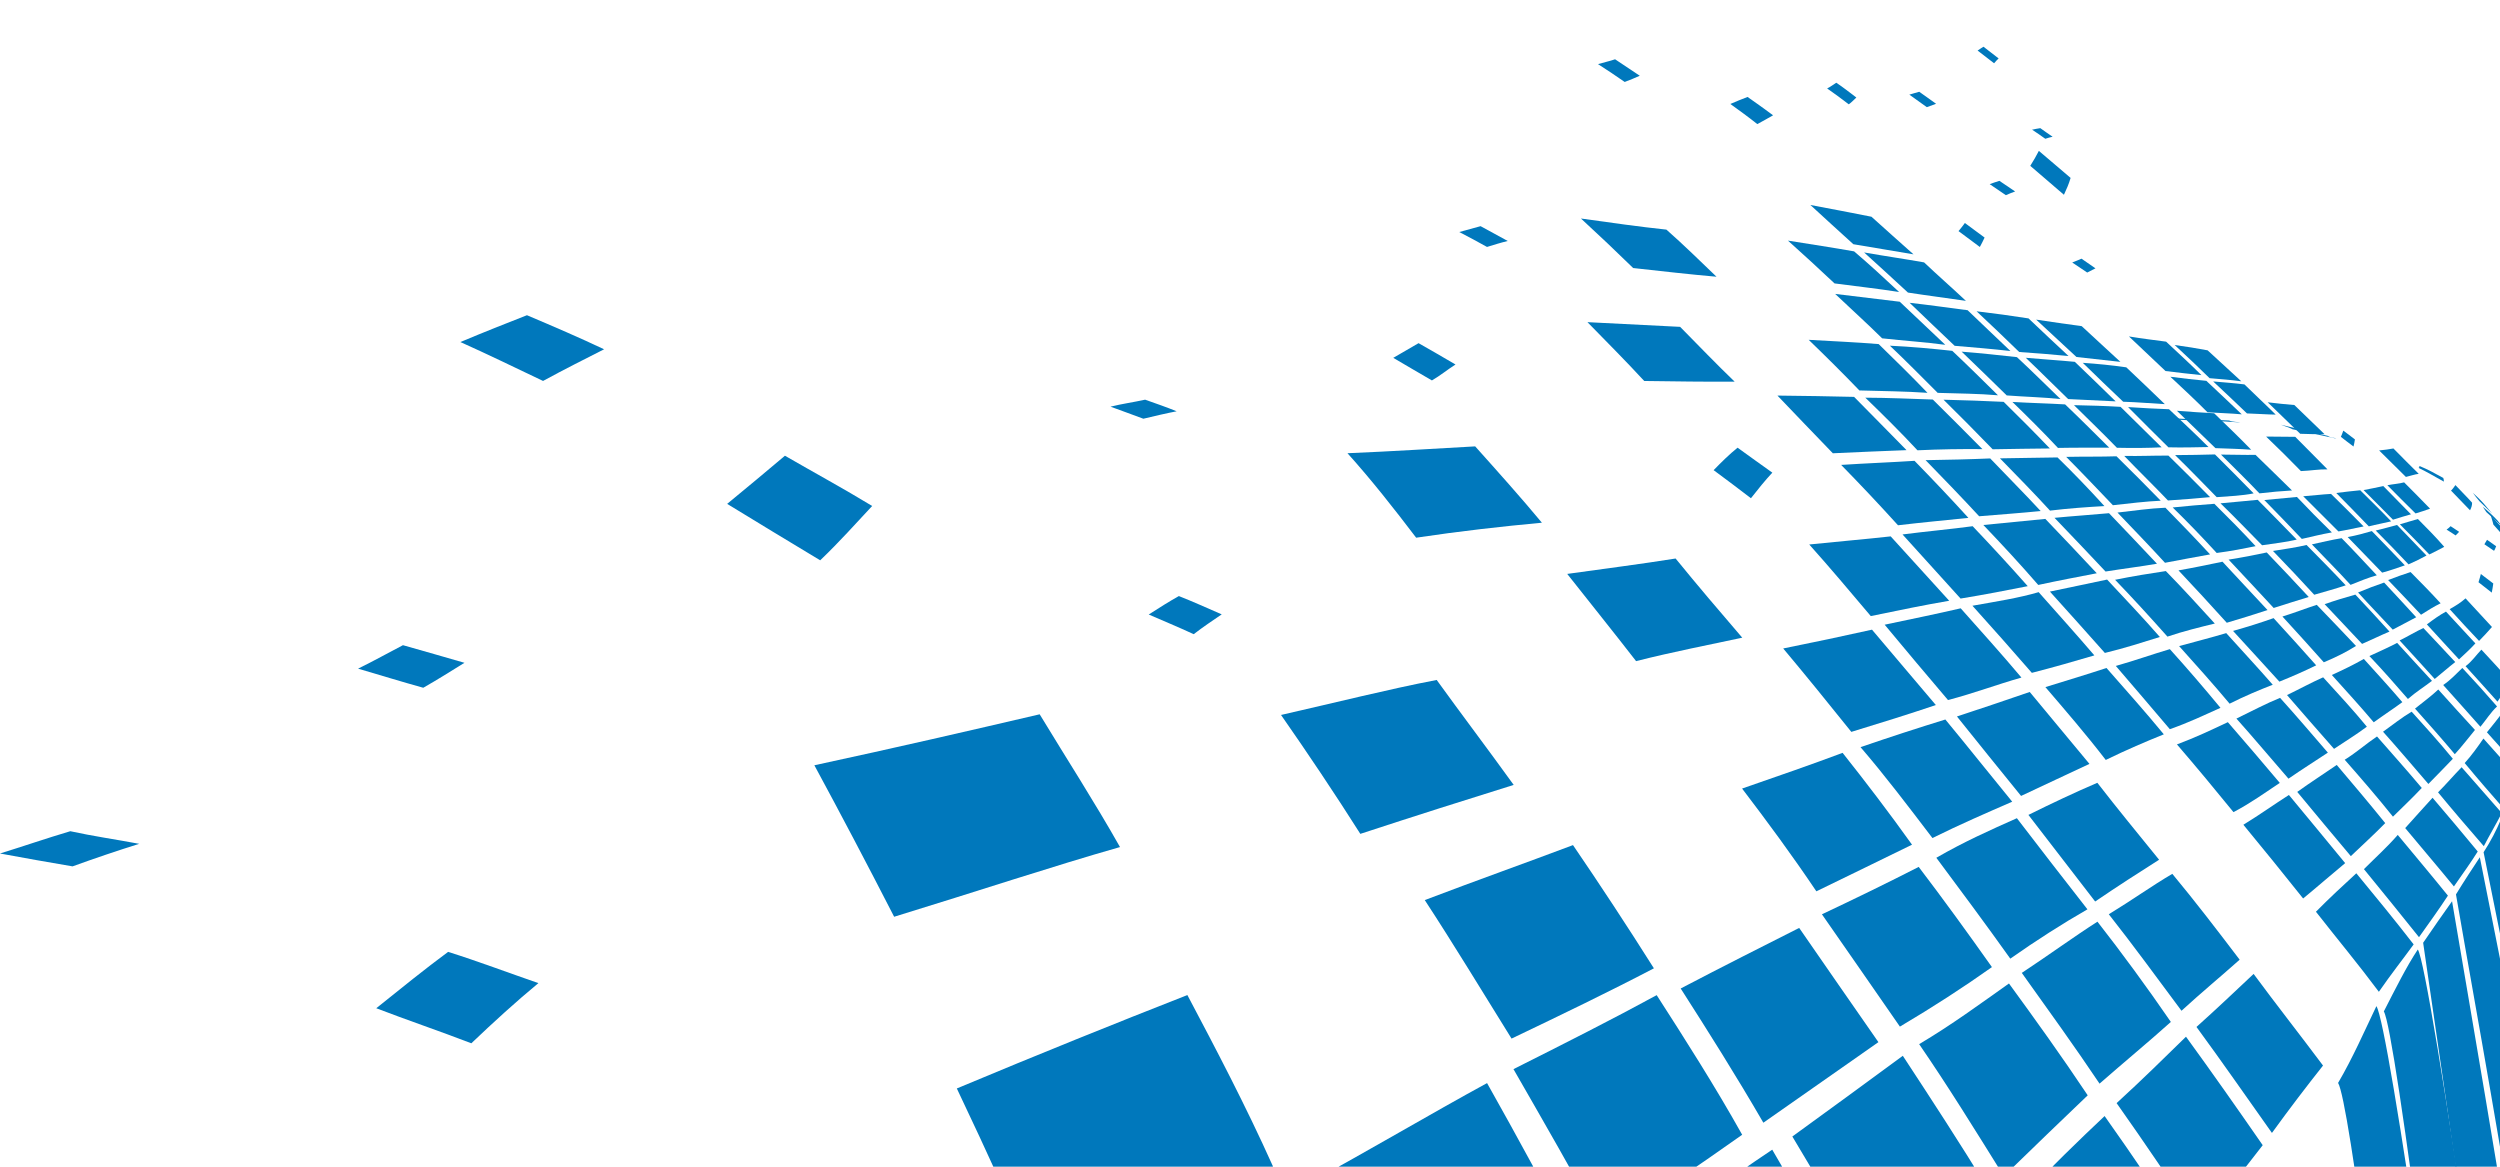 <svg width="555" height="259" viewBox="0 0 555 259" fill="none" xmlns="http://www.w3.org/2000/svg">
<g clip-path="url(#clip0_319_3267)">
<path fill-rule="evenodd" clip-rule="evenodd" d="M519.054 240.411C522.307 234.876 524.96 228.789 527.563 223.359C528.948 225.547 532.916 249.478 538.397 287H526.537C522.945 259.456 520.274 242.375 519.054 240.411Z" fill="#0078BC"/>
<path fill-rule="evenodd" clip-rule="evenodd" d="M529.21 224.536C531.84 219.398 534.283 214.504 536.755 210.787C538.1 212.78 542.902 242.113 549.503 287.001H538.783C533.986 250.156 530.499 226.645 529.21 224.536Z" fill="#0078BC"/>
<path fill-rule="evenodd" clip-rule="evenodd" d="M537.938 209.295C540.154 206.063 542.269 202.994 544.358 200.076C546.832 214.72 549.337 229.171 551.741 243.532C554.187 258.116 556.599 272.626 558.949 286.969L558.791 286.998H549.153C545.562 261.477 541.747 235.487 537.938 209.292V209.295Z" fill="#0078BC"/>
<path fill-rule="evenodd" clip-rule="evenodd" d="M545.227 198.557C547.077 195.535 548.843 192.847 550.523 190.314C553.708 206.391 556.888 222.291 559.951 237.886C563.041 253.639 566.075 269.212 569 284.482V285.108C566.222 285.645 563.367 286.177 560.436 286.662C558.045 272.205 555.517 257.521 552.966 242.71C550.459 228.148 547.79 213.446 545.227 198.557Z" fill="#0078BC"/>
<path fill-rule="evenodd" clip-rule="evenodd" d="M551.358 189.191C552.942 186.77 554.189 184.327 555.291 181.732C559.167 199.018 563.09 216.152 566.718 233.017L569 243.621V277.789C566.41 264.45 563.722 250.917 561.005 237.244C557.872 221.462 554.633 205.379 551.356 189.194L551.358 189.191Z" fill="#0078BC"/>
<path fill-rule="evenodd" clip-rule="evenodd" d="M448.99 265.929C455.5 258.927 461.539 253.123 467.222 247.762C473.642 256.818 479.592 265.609 485.87 275.353C483.064 278.872 480.198 282.823 477.199 287.003H461.861C457.538 279.772 453.251 272.78 448.99 265.929Z" fill="#0078BC"/>
<path fill-rule="evenodd" clip-rule="evenodd" d="M469.885 244.89C475.515 239.746 480.474 234.855 485.289 230.148C490.917 237.87 496.692 246.107 502.322 254.232C498.024 259.855 493.279 265.606 488.399 271.96C482.196 262.777 476.254 253.875 469.885 244.89Z" fill="#0078BC"/>
<path fill-rule="evenodd" clip-rule="evenodd" d="M487.62 227.982C492.061 224.002 496.317 219.962 500.303 216.209C505.293 222.973 510.468 229.543 515.711 236.553C512.061 241.165 508.338 246.034 504.369 251.511C498.781 243.624 493.13 235.488 487.618 227.982H487.62Z" fill="#0078BC"/>
<path fill-rule="evenodd" clip-rule="evenodd" d="M514.137 202.404C517.192 199.306 520.2 196.542 523.105 193.869C527.224 198.86 531.724 204.351 535.83 209.658C533.502 212.861 530.801 216.282 528.108 220.179C523.431 213.912 518.864 208.446 514.137 202.404Z" fill="#0078BC"/>
<path fill-rule="evenodd" clip-rule="evenodd" d="M524.794 192.951C527.39 190.349 530.017 187.989 532.301 185.352C535.985 189.799 539.848 194.383 543.438 198.831C541.48 201.835 539.297 204.847 537.017 208.056C533.034 203.058 528.788 197.844 524.794 192.951Z" fill="#0078BC"/>
<path fill-rule="evenodd" clip-rule="evenodd" d="M533.955 183.832C536.066 181.442 538.089 179.266 540.027 177.104C543.394 181.026 546.865 185.171 550.057 189.035C548.51 191.514 546.684 194.026 544.77 196.792C541.182 192.391 537.387 187.984 533.953 183.832H533.955Z" fill="#0078BC"/>
<path fill-rule="evenodd" clip-rule="evenodd" d="M541.246 175.898C543.09 174.045 544.73 172.117 546.482 170.328C549.398 173.689 552.474 177.132 555.394 180.493C554.165 182.914 552.728 185.293 551.406 187.852C548.02 183.959 544.487 179.832 541.246 175.898Z" fill="#0078BC"/>
<path fill-rule="evenodd" clip-rule="evenodd" d="M547.163 169.394C548.705 167.692 550.109 165.717 551.319 163.957C554.033 166.955 556.586 169.908 559.487 173.1C558.295 175.251 557.089 177.285 555.814 179.494C552.964 176.238 550.017 172.859 547.161 169.394H547.163Z" fill="#0078BC"/>
<path fill-rule="evenodd" clip-rule="evenodd" d="M552.098 162.572C553.41 161.006 554.537 159.521 555.714 157.988C558.231 160.783 560.716 163.659 562.891 166.109C562.167 168.044 561.182 169.862 560.384 171.942C557.678 168.819 554.871 165.605 552.096 162.572H552.098Z" fill="#0078BC"/>
<path fill-rule="evenodd" clip-rule="evenodd" d="M542.409 106.103C540.625 105.12 538.949 104.196 537.111 103.443C537.114 103.713 537.059 103.875 536.893 103.858C538.844 104.793 540.911 106.031 542.534 106.92C542.528 106.557 542.528 106.452 542.409 106.103Z" fill="#0078BC"/>
<path fill-rule="evenodd" clip-rule="evenodd" d="M554.441 115.549C553.399 114.438 552.308 113.416 551.164 112.498C551.455 112.912 551.748 113.347 551.982 113.696C553.246 114.848 554.454 115.917 555.611 117.017C555.202 116.556 554.966 116.211 554.441 115.549Z" fill="#0078BC"/>
<path fill-rule="evenodd" clip-rule="evenodd" d="M362.924 276.625C373.943 269.033 383.482 261.841 393.437 255.23C399.374 265.543 405.545 275.737 411.777 287.002H368.347C366.556 283.505 364.749 280.046 362.924 276.625Z" fill="#0078BC"/>
<path fill-rule="evenodd" clip-rule="evenodd" d="M397.9 252.303C406.656 245.984 414.846 239.933 422.425 234.387C428.782 244.073 435.077 253.724 441.347 263.971C433.988 270.945 426.457 278.709 417.849 286.248C411.25 274.374 404.39 263.292 397.9 252.303Z" fill="#0078BC"/>
<path fill-rule="evenodd" clip-rule="evenodd" d="M426.052 231.8C433.314 227.497 439.741 222.751 445.991 218.332C451.757 226.234 457.713 234.52 463.471 243.163C457.608 248.787 451.595 254.527 444.855 261.111C438.433 250.798 432.431 241.083 426.052 231.8Z" fill="#0078BC"/>
<path fill-rule="evenodd" clip-rule="evenodd" d="M448.837 215.983C454.857 212.014 460.345 207.992 465.632 204.613C470.924 211.377 476.554 219.046 481.929 226.868C477.007 231.293 471.761 235.612 466.1 240.57C460.559 232.311 454.642 224.104 448.837 215.983Z" fill="#0078BC"/>
<path fill-rule="evenodd" clip-rule="evenodd" d="M468.152 202.964C473.188 199.906 477.737 196.65 482.25 193.99C487.268 200.028 492.078 206.307 497.204 213.053C493.174 216.648 488.74 220.314 484.291 224.388C478.971 217.245 473.457 209.679 468.152 202.964Z" fill="#0078BC"/>
<path fill-rule="evenodd" clip-rule="evenodd" d="M528.167 99.999C529.337 99.877 530.396 99.748 531.341 99.561C533.279 101.514 535.057 103.336 536.956 105.189C536.009 105.322 535.116 105.639 534.11 105.879C532.155 103.991 530.267 102.026 528.167 99.999Z" fill="#0078BC"/>
<path fill-rule="evenodd" clip-rule="evenodd" d="M498.03 183.095C501.593 180.914 504.82 178.605 508.136 176.484C512.244 181.482 516.475 186.505 520.626 191.612C517.667 194.051 514.598 196.75 511.295 199.463C506.922 193.957 502.536 188.572 498.03 183.095Z" fill="#0078BC"/>
<path fill-rule="evenodd" clip-rule="evenodd" d="M509.987 175.805C512.942 173.683 515.924 171.772 518.758 169.818C522.287 173.981 525.977 178.335 529.519 182.732C527.108 185.193 524.546 187.525 521.882 190.062C517.969 185.431 513.983 180.609 509.987 175.805Z" fill="#0078BC"/>
<path fill-rule="evenodd" clip-rule="evenodd" d="M520.524 168.663C523.186 167.008 525.33 165.073 527.696 163.496C531.059 167.336 534.451 171.136 537.632 174.924C535.694 177 533.543 179.027 531.238 181.301C527.574 176.73 523.997 172.619 520.526 168.663H520.524Z" fill="#0078BC"/>
<path fill-rule="evenodd" clip-rule="evenodd" d="M529.035 162.442C531.253 160.852 533.268 159.239 535.386 157.994C538.323 161.25 541.41 164.64 544.531 168.451C542.843 170.246 541.073 171.999 539.098 174.039C535.854 170.28 532.397 166.195 529.035 162.442Z" fill="#0078BC"/>
<path fill-rule="evenodd" clip-rule="evenodd" d="M536.133 157.311C537.988 155.803 539.769 154.533 541.296 153.072C543.986 156.055 546.762 159.146 549.442 162.05C548.044 163.739 546.635 165.605 544.964 167.433C542.035 163.926 539.073 160.618 536.133 157.308V157.311Z" fill="#0078BC"/>
<path fill-rule="evenodd" clip-rule="evenodd" d="M542.387 152.073C544.017 150.986 545.332 149.536 546.64 148.291C549.206 151.026 551.796 153.904 554.346 156.832C552.979 158.102 551.916 159.797 550.658 161.34C547.976 158.296 545.076 155.08 542.387 152.075V152.073Z" fill="#0078BC"/>
<path fill-rule="evenodd" clip-rule="evenodd" d="M547.357 147.898C548.777 146.84 549.704 145.43 550.868 144.221C553.064 146.559 555.337 149.049 557.441 151.424C556.405 152.751 555.488 154.234 554.442 155.767C552.082 153.136 549.739 150.499 547.357 147.898Z" fill="#0078BC"/>
<path fill-rule="evenodd" clip-rule="evenodd" d="M551.422 111.838C550.614 110.927 549.759 110.118 548.965 109.395C549.481 110.078 549.943 110.726 550.457 111.288C551.43 112.212 552.408 113.212 553.27 114.012C552.574 113.216 552.056 112.615 551.419 111.838H551.422Z" fill="#0078BC"/>
<path fill-rule="evenodd" clip-rule="evenodd" d="M553.524 116.45C553.388 115.755 553.082 115.006 552.946 114.305C553.76 115.287 554.633 116.274 555.449 117.162C555.755 117.975 556.184 118.864 556.501 119.741C555.563 118.719 554.513 117.625 553.524 116.45Z" fill="#0078BC"/>
<path fill-rule="evenodd" clip-rule="evenodd" d="M180.791 169.891C198.754 166.02 215.261 162.205 230.807 158.574C236.798 168.465 242.914 177.911 248.641 188.047C233.561 192.344 216.923 197.88 198.5 203.52C192.507 191.847 186.697 180.804 180.789 169.891H180.791Z" fill="#0078BC"/>
<path fill-rule="evenodd" clip-rule="evenodd" d="M284.386 158.721C296.927 155.874 307.96 153.068 318.941 150.945C324.327 158.411 330.192 166.144 336.039 174.251C325.324 177.583 314.079 181.16 301.993 185.118C296.363 176.227 290.233 167.095 284.386 158.718V158.721Z" fill="#0078BC"/>
<path fill-rule="evenodd" clip-rule="evenodd" d="M299.141 100.615C309.129 100.205 318.473 99.586 327.49 99.096C332.563 104.766 337.528 110.296 342.301 116.043C333.556 116.856 324.268 117.889 314.387 119.368C309.457 112.891 304.535 106.619 299.141 100.615Z" fill="#0078BC"/>
<path fill-rule="evenodd" clip-rule="evenodd" d="M289.804 263.069C304.504 255.067 317.456 247.352 330.128 240.447C336.776 252.22 343.585 264.882 350.362 277.52C346.214 280.66 341.993 283.809 337.664 287.001H301.214C297.353 278.823 293.558 270.873 289.804 263.069Z" fill="#0078BC"/>
<path fill-rule="evenodd" clip-rule="evenodd" d="M335.99 237.348C347.463 231.584 358.055 226.229 367.785 220.922C374.054 230.666 380.732 241.125 386.763 251.916C377.285 258.638 367.089 265.536 355.879 272.966C349.402 260.52 342.64 248.958 335.99 237.348Z" fill="#0078BC"/>
<path fill-rule="evenodd" clip-rule="evenodd" d="M373.112 219.444C382.59 214.482 391.228 210.143 399.418 205.998C405.064 214.212 411.02 222.711 417.007 231.355C409.143 236.839 400.534 242.883 391.467 249.242C385.246 238.516 379.245 229.028 373.112 219.442V219.444Z" fill="#0078BC"/>
<path fill-rule="evenodd" clip-rule="evenodd" d="M404.468 202.975C412.037 199.402 419.183 195.919 425.951 192.453C431.352 199.538 436.777 207.015 442.208 214.697C435.801 219.238 429.097 223.576 421.778 227.908C416.106 219.694 410.241 211.289 404.468 202.977V202.975Z" fill="#0078BC"/>
<path fill-rule="evenodd" clip-rule="evenodd" d="M429.865 190.425C436.016 186.866 441.905 184.24 447.748 181.639C452.831 188.262 458.048 195.031 463.41 201.871C457.884 205.045 452.107 208.729 446.284 212.82C440.89 205.25 435.255 197.661 429.865 190.425Z" fill="#0078BC"/>
<path fill-rule="evenodd" clip-rule="evenodd" d="M450.305 180.911C455.496 178.338 460.621 175.92 465.61 173.779C470.029 179.485 474.704 185.172 479.317 190.86C474.787 193.731 469.99 196.822 465.125 200.136C460.12 193.624 455.067 187.107 450.307 180.911H450.305Z" fill="#0078BC"/>
<path fill-rule="evenodd" clip-rule="evenodd" d="M483.28 165.26C487.404 163.728 491.004 162.011 494.581 160.32C498.429 164.757 502.429 169.416 506.115 173.806C502.867 175.951 499.708 178.261 495.832 180.294C491.768 175.29 487.568 170.234 483.28 165.258V165.26Z" fill="#0078BC"/>
<path fill-rule="evenodd" clip-rule="evenodd" d="M496.482 159.527C499.955 157.843 503.092 156.166 506.179 154.926C509.762 158.906 513.078 162.781 516.786 167.084C513.959 168.966 511.05 170.784 508.042 172.866C504.103 168.347 500.402 163.899 496.482 159.527Z" fill="#0078BC"/>
<path fill-rule="evenodd" clip-rule="evenodd" d="M507.716 154.305C510.531 152.949 513.086 151.541 515.738 150.365C519.104 154.054 522.449 157.673 525.443 161.325C523.258 162.974 520.688 164.553 518.155 166.248C514.559 162.174 511.118 158.227 507.718 154.305H507.716Z" fill="#0078BC"/>
<path fill-rule="evenodd" clip-rule="evenodd" d="M517.669 149.851C520.237 148.671 522.541 147.559 524.772 146.285C527.441 149.236 530.608 152.704 533.318 155.878C531.385 157.31 529.188 158.735 526.968 160.35C523.967 156.784 520.743 153.272 517.669 149.851Z" fill="#0078BC"/>
<path fill-rule="evenodd" clip-rule="evenodd" d="M526.006 145.643C528.149 144.667 530.287 143.703 532.168 142.721C534.784 145.563 537.3 148.373 539.9 151.151C538.253 152.425 536.352 153.601 534.559 155.173C531.726 151.899 528.976 148.772 526.006 145.645V145.643Z" fill="#0078BC"/>
<path fill-rule="evenodd" clip-rule="evenodd" d="M532.717 142.177C534.587 141.266 536.206 140.248 537.993 139.424C540.257 141.798 542.654 144.411 545.069 146.976C543.577 148.121 542.136 149.413 540.506 150.729C537.969 147.872 535.333 145.077 532.717 142.177Z" fill="#0078BC"/>
<path fill-rule="evenodd" clip-rule="evenodd" d="M538.765 138.622C540.187 137.546 541.598 136.535 543.004 135.775C545.323 138.265 547.421 140.528 549.534 142.836C548.429 144.052 547.197 145.181 545.898 146.384C543.483 143.729 541.088 141.199 538.765 138.62V138.622Z" fill="#0078BC"/>
<path fill-rule="evenodd" clip-rule="evenodd" d="M543.823 135.232C545.102 134.52 546.316 133.771 547.351 132.836C549.315 134.963 551.109 136.887 553.218 139.19C552.308 140.226 551.391 141.237 550.352 142.282C548.241 140.037 546.146 137.827 543.823 135.232Z" fill="#0078BC"/>
<path fill-rule="evenodd" clip-rule="evenodd" d="M347.925 127.409C356.285 126.233 364.252 125.229 371.985 123.99C376.808 129.912 381.667 135.623 386.781 141.568C379.411 143.158 371.567 144.659 363.211 146.77C358.079 140.147 352.934 133.77 347.923 127.409H347.925Z" fill="#0078BC"/>
<path fill-rule="evenodd" clip-rule="evenodd" d="M503.072 96.918C505.347 96.936 507.504 96.941 509.543 96.976C511.931 99.426 514.394 101.816 516.698 104.195C514.707 104.159 512.981 104.5 510.803 104.58C508.287 102.007 505.73 99.442 503.07 96.916L503.072 96.918Z" fill="#0078BC"/>
<path fill-rule="evenodd" clip-rule="evenodd" d="M503.431 89.309C505.494 89.565 507.449 89.758 509.344 89.917C511.662 92.144 513.878 94.284 516.048 96.387C514.305 96.398 512.505 96.376 510.648 96.3C508.32 94.033 505.846 91.641 503.431 89.309Z" fill="#0078BC"/>
<path fill-rule="evenodd" clip-rule="evenodd" d="M352.412 71.519C359.622 71.905 366.468 72.243 372.989 72.56C377.01 76.64 380.989 80.778 385.092 84.729C378.569 84.769 372.042 84.676 365.02 84.578C360.947 80.159 356.636 75.838 352.414 71.519H352.412Z" fill="#0078BC"/>
<path fill-rule="evenodd" clip-rule="evenodd" d="M212.412 241.638C230.761 233.963 247.587 227.176 263.599 220.902C269.837 232.698 276.516 245.373 282.605 258.952C266.886 267.358 250.421 275.893 232.014 285.024C225.791 270.269 219.069 255.649 212.415 241.638H212.412Z" fill="#0078BC"/>
<path fill-rule="evenodd" clip-rule="evenodd" d="M316.297 199.819C327.906 195.404 338.957 191.478 349.203 187.613C355.17 196.346 361.251 205.605 367.166 214.966C357.373 220.093 346.586 225.3 335.564 230.568C329.142 220.256 322.732 209.641 316.299 199.821L316.297 199.819Z" fill="#0078BC"/>
<path fill-rule="evenodd" clip-rule="evenodd" d="M386.746 175.058C394.767 172.28 402.086 169.743 409.055 167.131C414.108 173.496 419.396 180.412 424.468 187.521C417.832 190.8 410.567 194.279 403.232 197.873C397.93 189.976 392.219 182.236 386.743 175.058H386.746Z" fill="#0078BC"/>
<path fill-rule="evenodd" clip-rule="evenodd" d="M413.037 165.867C419.68 163.586 425.903 161.57 431.869 159.729C436.865 165.762 441.714 171.887 446.71 177.978C441.036 180.457 435.255 182.947 429.001 186.046C423.583 178.932 418.392 172.081 413.037 165.867Z" fill="#0078BC"/>
<path fill-rule="evenodd" clip-rule="evenodd" d="M434.439 159.059C439.969 157.234 445.335 155.439 450.6 153.615C454.986 158.934 459.374 164.161 463.858 169.585C459.008 171.805 453.888 174.297 448.677 176.698C443.799 170.683 438.982 164.738 434.441 159.056L434.439 159.059Z" fill="#0078BC"/>
<path fill-rule="evenodd" clip-rule="evenodd" d="M454.078 152.536C458.796 151.082 463.418 149.683 467.64 148.291C472.05 153.318 476.237 157.995 480.367 163.022C476.407 164.619 472.146 166.43 467.48 168.71C463.079 162.989 458.442 157.628 454.078 152.536Z" fill="#0078BC"/>
<path fill-rule="evenodd" clip-rule="evenodd" d="M469.709 147.84C473.999 146.631 477.842 145.245 481.705 144.109C485.489 148.29 489.348 152.784 492.944 157.139C489.455 158.7 485.868 160.435 481.703 161.88C477.836 157.361 473.73 152.468 469.711 147.84H469.709Z" fill="#0078BC"/>
<path fill-rule="evenodd" clip-rule="evenodd" d="M483.762 143.433C487.459 142.415 490.939 141.533 494.224 140.551C497.691 144.419 501.259 148.226 504.551 152.014C501.544 153.184 498.247 154.562 494.975 156.217C491.315 151.832 487.548 147.66 483.762 143.433Z" fill="#0078BC"/>
<path fill-rule="evenodd" clip-rule="evenodd" d="M495.738 140.065C498.871 139.183 501.867 138.247 504.735 137.223C507.94 140.753 511.175 144.272 514.196 147.704C511.671 148.942 508.885 150.172 506.023 151.323C502.6 147.617 499.216 143.806 495.736 140.065H495.738Z" fill="#0078BC"/>
<path fill-rule="evenodd" clip-rule="evenodd" d="M506.701 136.868C509.475 136.008 511.938 135.04 514.318 134.273C517.264 137.296 520.165 140.394 523.033 143.398C520.922 144.737 518.503 145.946 515.884 147.029C512.798 143.568 509.796 140.231 506.699 136.868H506.701Z" fill="#0078BC"/>
<path fill-rule="evenodd" clip-rule="evenodd" d="M516.068 134.126C518.374 133.314 520.666 132.63 522.888 132.004C525.319 134.605 528.001 137.447 530.466 140.211C528.469 141.053 526.52 142.011 524.38 142.946C521.69 140.058 518.899 137.153 516.068 134.124V134.126Z" fill="#0078BC"/>
<path fill-rule="evenodd" clip-rule="evenodd" d="M523.494 131.531C525.413 130.729 527.316 129.987 529.271 129.328C531.595 131.789 534.104 134.542 536.396 137.028C534.668 137.916 532.992 138.863 531.188 139.776C528.663 137.041 526.036 134.351 523.492 131.533L523.494 131.531Z" fill="#0078BC"/>
<path fill-rule="evenodd" clip-rule="evenodd" d="M530.162 128.773C531.927 128.101 533.511 127.506 535.147 126.996C537.415 129.292 539.638 131.537 541.816 133.929C540.355 134.649 538.944 135.52 537.468 136.473C535.055 133.943 532.66 131.324 530.164 128.773H530.162Z" fill="#0078BC"/>
<path fill-rule="evenodd" clip-rule="evenodd" d="M401.653 120.876C407.918 120.221 413.949 119.724 419.733 119.076C424.009 123.787 428.371 128.611 432.722 133.368C427.141 134.326 421.57 135.473 415.314 136.769C410.751 131.368 406.236 125.996 401.653 120.876Z" fill="#0078BC"/>
<path fill-rule="evenodd" clip-rule="evenodd" d="M422.36 118.647C427.813 117.945 433.142 117.471 437.928 116.818C442.119 121.219 446.264 125.721 450.156 130.128C445.418 131.068 440.529 132.017 435.248 132.881C431.057 128.264 426.638 123.342 422.36 118.647Z" fill="#0078BC"/>
<path fill-rule="evenodd" clip-rule="evenodd" d="M440.304 116.549C445.278 116.059 449.738 115.625 454.065 115.199C457.812 119.092 461.743 123.266 465.483 127.264C461.323 128.066 457.02 128.877 452.49 129.859C448.548 125.311 444.39 120.821 440.304 116.549Z" fill="#0078BC"/>
<path fill-rule="evenodd" clip-rule="evenodd" d="M456.105 114.959C460.34 114.544 464.361 114.293 468.2 113.93C471.715 117.56 475.453 121.576 478.846 125.148C475.191 125.779 471.359 126.246 467.432 126.879C463.847 123.05 459.85 118.876 456.103 114.959H456.105Z" fill="#0078BC"/>
<path fill-rule="evenodd" clip-rule="evenodd" d="M470.079 113.791C473.785 113.37 477.248 112.855 480.723 112.715C483.989 116.04 487.334 119.501 490.635 123.078C487.52 123.628 484.204 124.259 480.627 124.938C477.186 121.178 473.538 117.414 470.079 113.791Z" fill="#0078BC"/>
<path fill-rule="evenodd" clip-rule="evenodd" d="M482.333 112.657C485.571 112.34 488.557 112.049 491.586 111.844C494.773 114.995 497.976 118.238 500.745 121.249C498.09 121.793 495.246 122.354 492.105 122.757C488.909 119.267 485.728 115.971 482.336 112.657H482.333Z" fill="#0078BC"/>
<path fill-rule="evenodd" clip-rule="evenodd" d="M492.949 111.738C495.852 111.435 498.68 111.242 501.213 110.961C504.142 113.879 507.025 116.888 509.875 119.794C507.489 120.367 504.752 120.658 502.182 121.046C499.177 118.001 496.2 114.89 492.949 111.74V111.738Z" fill="#0078BC"/>
<path fill-rule="evenodd" clip-rule="evenodd" d="M502.672 111.008C505.247 110.774 507.644 110.54 509.917 110.324C512.406 112.961 515.029 115.614 517.671 118.197C515.499 118.572 513.196 119.14 511.002 119.641C508.265 116.73 505.542 113.966 502.672 111.008Z" fill="#0078BC"/>
<path fill-rule="evenodd" clip-rule="evenodd" d="M511.31 110.172C513.511 110.013 515.477 109.751 517.492 109.65C519.892 111.982 522.302 114.408 524.724 116.869C522.864 117.221 521.114 117.646 519.133 117.98C516.547 115.39 513.863 112.742 511.31 110.169V110.172Z" fill="#0078BC"/>
<path fill-rule="evenodd" clip-rule="evenodd" d="M518.647 109.441C520.541 109.207 522.204 108.998 523.971 108.84C526.266 111.132 528.574 113.352 530.835 115.738C529.282 116.123 527.611 116.404 525.876 116.853C523.51 114.375 521.042 111.878 518.645 109.441H518.647Z" fill="#0078BC"/>
<path fill-rule="evenodd" clip-rule="evenodd" d="M524.715 108.797C526.312 108.527 527.677 108.182 529.094 107.908C531.168 110.031 533.307 112.182 535.234 114.176C533.983 114.556 532.557 114.924 531.24 115.374C529.092 113.176 526.841 110.944 524.715 108.797Z" fill="#0078BC"/>
<path fill-rule="evenodd" clip-rule="evenodd" d="M529.998 107.721C531.24 107.469 532.592 107.394 533.716 107.084C535.681 109.066 537.658 111.031 539.472 112.924C538.459 113.273 537.442 113.654 536.252 113.982C534.27 111.995 532.126 109.937 529.996 107.721H529.998Z" fill="#0078BC"/>
<path fill-rule="evenodd" clip-rule="evenodd" d="M544.124 108.914C544.507 108.58 544.829 108.061 545.102 107.691C546.408 109.106 547.714 110.351 548.803 111.602C548.823 112.217 548.613 112.761 548.348 113.286C546.918 111.836 545.603 110.451 544.127 108.914H544.124Z" fill="#0078BC"/>
<path fill-rule="evenodd" clip-rule="evenodd" d="M518.656 97.369C515.532 96.692 512.463 96.013 508.939 95.3C508.11 94.868 507.329 94.67 506.332 94.289C510.072 95.225 513.476 95.966 516.766 96.761C517.536 97.294 518.05 97.049 518.656 97.369Z" fill="#0078BC"/>
<path fill-rule="evenodd" clip-rule="evenodd" d="M497.389 93.798C492.966 93.406 488.491 93.417 483.619 93.19C482.705 93.103 481.672 93.025 480.605 92.693C485.693 93.19 490.354 93.079 494.852 93.355C495.91 93.758 496.718 93.613 497.389 93.8V93.798Z" fill="#0078BC"/>
<path fill-rule="evenodd" clip-rule="evenodd" d="M408.73 103.209C414.371 102.842 419.969 102.637 425.024 102.303C429.075 106.452 433.078 110.673 436.985 114.969C431.987 115.484 426.66 115.98 421.356 116.61C417.173 111.987 412.846 107.399 408.732 103.207L408.73 103.209Z" fill="#0078BC"/>
<path fill-rule="evenodd" clip-rule="evenodd" d="M427.483 102.157C432.531 102.074 437.324 101.97 441.824 101.771C445.475 105.607 449.491 109.622 453.028 113.451C448.771 113.879 444.147 114.211 439.372 114.609C435.504 110.429 431.429 106.204 427.483 102.159V102.157Z" fill="#0078BC"/>
<path fill-rule="evenodd" clip-rule="evenodd" d="M443.992 101.754C448.45 101.642 452.639 101.649 456.771 101.549C460.279 104.968 463.779 108.605 467.179 112.351C463.298 112.567 459.284 112.854 455.1 113.355C451.617 109.545 447.656 105.511 443.99 101.752L443.992 101.754Z" fill="#0078BC"/>
<path fill-rule="evenodd" clip-rule="evenodd" d="M458.695 101.426C462.631 101.344 466.299 101.415 469.86 101.297C473.227 104.6 476.501 107.892 479.684 111.159C476.331 111.311 472.822 111.743 469.064 112.159C465.638 108.582 462.141 104.887 458.695 101.426Z" fill="#0078BC"/>
<path fill-rule="evenodd" clip-rule="evenodd" d="M471.577 101.215C475.106 101.285 478.177 101.115 481.395 101.146C484.566 104.28 487.651 107.296 490.639 110.365C487.67 110.639 484.573 110.897 481.292 111.107C478.111 107.781 474.876 104.637 471.577 101.215Z" fill="#0078BC"/>
<path fill-rule="evenodd" clip-rule="evenodd" d="M482.867 101.034C486.017 100.999 488.871 100.987 491.722 100.883C494.644 103.769 497.47 106.622 500.31 109.533C497.763 110.037 495.001 110.164 492.109 110.369C489.007 107.217 486.096 104.172 482.865 101.034H482.867Z" fill="#0078BC"/>
<path fill-rule="evenodd" clip-rule="evenodd" d="M493.051 100.916C495.711 100.916 498.415 101.039 500.721 100.974C503.389 103.529 506.124 106.264 508.825 108.883C506.504 109.023 504.116 109.221 501.593 109.527C498.866 106.633 495.919 103.798 493.051 100.916Z" fill="#0078BC"/>
<path fill-rule="evenodd" clip-rule="evenodd" d="M394.594 87.818C400.529 87.883 406.256 87.97 411.606 88.106C415.511 92.11 419.404 95.961 423.25 99.932C417.987 100.113 412.451 100.382 406.892 100.627C402.725 96.32 398.545 91.952 394.594 87.821V87.818Z" fill="#0078BC"/>
<path fill-rule="evenodd" clip-rule="evenodd" d="M414.104 88.287C419.328 88.305 424.383 88.539 429.086 88.697C432.783 92.374 436.506 96.051 440.091 99.704C435.517 99.657 430.615 99.733 425.676 99.967C421.9 95.904 418.042 92.098 414.104 88.287Z" fill="#0078BC"/>
<path fill-rule="evenodd" clip-rule="evenodd" d="M431.464 88.736C436.095 88.83 440.579 89.017 444.814 89.211C448.189 92.531 451.626 95.957 455.066 99.558C451.009 99.587 446.754 99.67 442.366 99.739C438.79 96.033 435.067 92.287 431.466 88.736H431.464Z" fill="#0078BC"/>
<path fill-rule="evenodd" clip-rule="evenodd" d="M446.759 89.232C450.972 89.477 454.609 89.553 458.453 89.776C461.865 93.021 464.963 96.137 468.242 99.38C464.58 99.397 460.855 99.357 456.865 99.438C453.64 95.99 450.197 92.564 446.759 89.232Z" fill="#0078BC"/>
<path fill-rule="evenodd" clip-rule="evenodd" d="M460.424 89.945C463.924 90.014 467.351 90.115 470.762 90.32C473.92 93.435 476.943 96.393 479.875 99.304C476.819 99.462 473.531 99.485 469.952 99.404C466.787 96.148 463.62 93.097 460.424 89.945Z" fill="#0078BC"/>
<path fill-rule="evenodd" clip-rule="evenodd" d="M472.437 90.373C475.773 90.607 478.706 90.736 481.522 90.852C484.503 93.663 487.553 96.498 490.285 99.246C487.498 99.293 484.584 99.387 481.388 99.304C478.455 96.404 475.484 93.453 472.437 90.373Z" fill="#0078BC"/>
<path fill-rule="evenodd" clip-rule="evenodd" d="M483.276 91.191C486.242 91.443 488.867 91.583 491.542 91.746C494.27 94.388 497.122 97.111 499.758 99.838C497.241 99.639 494.592 99.604 491.827 99.488C489.086 96.851 486.36 94.216 483.276 91.194V91.191Z" fill="#0078BC"/>
<path fill-rule="evenodd" clip-rule="evenodd" d="M401.526 75.441C406.958 75.758 412.098 75.974 417.068 76.388C420.752 79.983 424.309 83.462 427.905 87.208C423.001 86.869 418.096 86.834 412.781 86.676C409.169 82.923 405.398 79.177 401.528 75.441H401.526Z" fill="#0078BC"/>
<path fill-rule="evenodd" clip-rule="evenodd" d="M419.556 76.746C424.421 76.973 428.892 77.401 433.402 77.886C436.83 81.114 440.151 84.403 443.55 87.753C439.168 87.379 434.903 87.368 430.165 87.216C426.595 83.644 423.007 80.009 419.556 76.746Z" fill="#0078BC"/>
<path fill-rule="evenodd" clip-rule="evenodd" d="M435.484 78.068C439.767 78.407 443.738 78.839 447.758 79.284C451.013 82.3 454.157 85.441 457.431 88.59C453.555 88.187 449.749 88.104 445.492 87.784C442.301 84.628 438.908 81.371 435.484 78.068Z" fill="#0078BC"/>
<path fill-rule="evenodd" clip-rule="evenodd" d="M449.716 79.428C453.505 79.773 457.072 79.982 460.614 80.328C463.672 83.25 466.64 86.138 469.674 89.101C466.266 88.92 462.904 88.766 459.131 88.593C455.906 85.484 452.918 82.461 449.716 79.428Z" fill="#0078BC"/>
<path fill-rule="evenodd" clip-rule="evenodd" d="M462.375 80.547C465.573 80.763 468.758 81.073 472.035 81.547C474.911 84.235 477.792 87.037 480.59 89.719C477.611 89.572 474.522 89.269 471.346 89.186C468.25 86.222 465.273 83.411 462.375 80.547Z" fill="#0078BC"/>
<path fill-rule="evenodd" clip-rule="evenodd" d="M481.823 83.639C484.636 83.995 487.331 84.322 489.805 84.545C492.347 86.935 495.06 89.467 497.676 91.982C495.189 91.755 492.627 91.695 490.072 91.532C487.476 88.924 484.669 86.289 481.823 83.641V83.639Z" fill="#0078BC"/>
<path fill-rule="evenodd" clip-rule="evenodd" d="M491.324 84.678C493.734 84.894 496.033 85.052 498.265 85.339C500.601 87.642 502.957 89.794 505.203 92.043C503.23 92.014 500.977 91.849 498.827 91.78C496.425 89.489 493.82 86.992 491.324 84.678Z" fill="#0078BC"/>
<path fill-rule="evenodd" clip-rule="evenodd" d="M407.402 65.248C412.289 65.838 417.001 66.406 421.75 66.985C425.114 70.188 428.397 73.293 431.854 76.549C427.194 75.93 422.822 75.66 417.836 75.11C414.43 71.738 410.891 68.562 407.402 65.248Z" fill="#0078BC"/>
<path fill-rule="evenodd" clip-rule="evenodd" d="M423.932 67.219C428.283 67.705 432.654 68.335 436.808 68.867C439.89 71.843 443.101 74.847 446.319 77.928C442.25 77.466 438.322 77.144 433.931 76.769C430.482 73.462 427.187 70.386 423.932 67.217V67.219Z" fill="#0078BC"/>
<path fill-rule="evenodd" clip-rule="evenodd" d="M438.796 69.106C442.659 69.555 446.448 70.088 450.333 70.685C453.293 73.526 456.121 76.128 459.212 79.039C455.675 78.694 452.063 78.402 448.264 78.144C445.107 75.046 441.844 71.97 438.796 69.106Z" fill="#0078BC"/>
<path fill-rule="evenodd" clip-rule="evenodd" d="M452.024 70.953C455.454 71.49 458.881 71.953 462.136 72.403C464.965 75.058 467.922 77.722 470.733 80.337C467.504 79.998 464.326 79.642 460.975 79.254C457.875 76.383 454.942 73.666 452.024 70.953Z" fill="#0078BC"/>
<path fill-rule="evenodd" clip-rule="evenodd" d="M472.628 74.689C475.578 75.175 478.311 75.509 480.876 75.848C483.528 78.331 486.203 80.776 488.716 83.278C486.192 83.008 483.609 82.741 480.743 82.367C478.077 79.83 475.421 77.34 472.628 74.692V74.689Z" fill="#0078BC"/>
<path fill-rule="evenodd" clip-rule="evenodd" d="M482.78 76.594C485.391 76.95 487.719 77.325 490.092 77.775C492.56 80.024 494.981 82.251 497.573 84.648C495.346 84.349 492.938 84.162 490.53 83.957C488.008 81.49 485.444 79.046 482.777 76.592L482.78 76.594Z" fill="#0078BC"/>
<path fill-rule="evenodd" clip-rule="evenodd" d="M396.917 53.414C402.069 54.241 406.934 54.978 411.611 55.804C414.97 58.664 418.158 61.604 421.605 64.825C416.891 64.087 412.131 63.562 407.268 62.918C403.801 59.639 400.378 56.528 396.92 53.412L396.917 53.414Z" fill="#0078BC"/>
<path fill-rule="evenodd" clip-rule="evenodd" d="M413.831 56.043C418.435 56.854 422.832 57.486 427.146 58.25C430.134 61.085 433.264 63.821 436.436 66.792C432.251 66.172 427.931 65.629 423.563 64.95C420.363 61.974 417.165 59.074 413.831 56.043Z" fill="#0078BC"/>
<path fill-rule="evenodd" clip-rule="evenodd" d="M401.905 45.506C406.588 46.35 411.077 47.276 415.465 48.114C418.621 50.971 421.708 53.713 424.799 56.464C420.658 55.738 416.163 55.036 411.447 54.217C408.332 51.381 405.081 48.45 401.903 45.506H401.905Z" fill="#0078BC"/>
<path fill-rule="evenodd" clip-rule="evenodd" d="M350.963 48.506C357.701 49.457 363.974 50.341 369.942 50.976C373.912 54.475 377.548 58.065 381.065 61.433C375.273 60.936 369.104 60.223 362.563 59.504C358.843 55.871 354.973 52.19 350.966 48.508L350.963 48.506Z" fill="#0078BC"/>
<path fill-rule="evenodd" clip-rule="evenodd" d="M532.776 116.397C534.206 115.994 535.517 115.566 536.768 115.221C538.71 117.185 540.718 119.19 542.622 121.395C541.655 121.909 540.515 122.528 539.312 123.09C537.234 120.945 534.998 118.599 532.776 116.397Z" fill="#0078BC"/>
<path fill-rule="evenodd" clip-rule="evenodd" d="M527.416 117.781C529.094 117.378 530.65 116.939 532.144 116.543C534.425 118.904 536.604 121.173 538.68 123.329C537.472 124.006 536.142 124.639 534.69 125.287C532.327 122.779 529.864 120.213 527.416 117.781Z" fill="#0078BC"/>
<path fill-rule="evenodd" clip-rule="evenodd" d="M521.189 119.228C523.114 118.878 524.864 118.393 526.55 117.9C529.11 120.549 531.573 123.056 533.874 125.506C532.299 126.028 530.715 126.64 528.836 127.126C526.31 124.484 523.683 121.829 521.187 119.228H521.189Z" fill="#0078BC"/>
<path fill-rule="evenodd" clip-rule="evenodd" d="M513.237 120.851C515.488 120.354 517.673 119.828 519.843 119.477C522.396 122.067 525.071 124.971 527.655 127.713C525.701 128.256 523.796 129.051 521.825 129.84C519.021 126.753 516.059 123.82 513.237 120.849V120.851Z" fill="#0078BC"/>
<path fill-rule="evenodd" clip-rule="evenodd" d="M504.599 122.311C507.231 121.908 509.849 121.505 512.054 120.99C514.933 123.912 517.892 126.884 520.753 129.946C518.529 130.688 516.182 131.331 513.758 132.033C510.857 128.852 507.804 125.638 504.599 122.311Z" fill="#0078BC"/>
<path fill-rule="evenodd" clip-rule="evenodd" d="M494.747 124.237C497.777 123.758 500.559 123.219 503.215 122.646C506.531 126.09 509.637 129.397 512.538 132.531C510.101 133.244 507.463 134.132 504.755 134.968C501.353 131.29 498.208 127.912 494.747 124.235V124.237Z" fill="#0078BC"/>
<path fill-rule="evenodd" clip-rule="evenodd" d="M483.624 126.626C487.069 126.025 490.269 125.345 493.391 124.697C496.729 128.328 500.049 131.822 503.392 135.435C500.53 136.388 497.475 137.317 494.344 138.252C490.805 134.306 487.119 130.35 483.624 126.626Z" fill="#0078BC"/>
<path fill-rule="evenodd" clip-rule="evenodd" d="M469.552 128.713C473.507 127.907 477.293 127.303 480.815 126.777C484.429 130.461 488.095 134.492 491.687 138.428C488.355 139.241 484.759 140.116 481.171 141.328C477.221 136.891 473.461 132.771 469.55 128.713H469.552Z" fill="#0078BC"/>
<path fill-rule="evenodd" clip-rule="evenodd" d="M455.082 131.333C459.538 130.444 463.926 129.439 467.776 128.662C471.722 132.901 475.716 137.079 479.487 141.411C475.688 142.598 471.667 143.894 467.279 144.954C463.259 140.382 459.205 135.945 455.082 131.335V131.333Z" fill="#0078BC"/>
<path fill-rule="evenodd" clip-rule="evenodd" d="M437.882 134.473C443.042 133.555 448.161 132.76 452.582 131.457C456.744 136.152 460.999 140.887 464.947 145.498C460.559 146.796 455.95 148.117 451.07 149.373C446.608 144.252 442.336 139.406 437.88 134.473H437.882Z" fill="#0078BC"/>
<path fill-rule="evenodd" clip-rule="evenodd" d="M418.394 138.686C424.458 137.406 430.033 136.261 435.275 135.045C439.774 140.101 444.32 145.152 448.76 150.42C443.292 151.967 438.247 153.898 432.459 155.411C427.678 149.787 422.951 144.188 418.394 138.686Z" fill="#0078BC"/>
<path fill-rule="evenodd" clip-rule="evenodd" d="M395.87 143.959C402.961 142.538 409.246 141.195 415.583 139.785C420.312 145.338 425.03 150.99 429.755 156.516C423.838 158.516 417.571 160.474 410.996 162.478C405.794 155.995 400.85 149.899 395.87 143.959Z" fill="#0078BC"/>
<path fill-rule="evenodd" clip-rule="evenodd" d="M161.427 111.861C165.892 108.212 170.262 104.531 174.257 101.17C180.71 104.905 187.134 108.384 193.622 112.328C190.002 116.193 186.417 120.244 182.083 124.389C175.088 120.162 168.097 115.959 161.429 111.861H161.427Z" fill="#0078BC"/>
<path fill-rule="evenodd" clip-rule="evenodd" d="M380.426 104.373C382.202 102.545 383.937 100.843 385.742 99.387C388.255 101.186 390.873 103.104 393.459 104.928C391.853 106.659 390.337 108.518 388.708 110.61C385.925 108.483 383.15 106.371 380.424 104.373H380.426Z" fill="#0078BC"/>
<path fill-rule="evenodd" clip-rule="evenodd" d="M450.718 36.819C451.409 35.741 452.043 34.619 452.627 33.494C454.889 35.407 457.304 37.479 459.675 39.496C459.306 40.791 458.783 41.973 458.192 43.24C455.712 41.109 453.19 38.942 450.72 36.819H450.718Z" fill="#0078BC"/>
<path fill-rule="evenodd" clip-rule="evenodd" d="M83.528 223.827C89.108 219.361 94.371 215.083 99.483 211.316C106.139 213.41 112.671 215.889 119.524 218.254C114.555 222.37 109.663 226.818 104.637 231.611C97.488 228.863 90.175 226.386 83.525 223.825L83.528 223.827Z" fill="#0078BC"/>
<path fill-rule="evenodd" clip-rule="evenodd" d="M434.789 51.305C435.338 50.688 435.771 50.087 436.202 49.508C437.672 50.599 439.151 51.67 440.579 52.739C440.249 53.401 439.908 54.178 439.525 54.829C437.943 53.659 436.421 52.499 434.789 51.303V51.305Z" fill="#0078BC"/>
<path fill-rule="evenodd" clip-rule="evenodd" d="M384.136 23.08C385.462 22.503 386.717 21.993 387.96 21.523C389.834 22.826 391.707 24.174 393.623 25.595C392.577 26.238 391.429 26.811 390.123 27.55C388.172 25.994 386.153 24.539 384.136 23.082V23.08Z" fill="#0078BC"/>
<path fill-rule="evenodd" clip-rule="evenodd" d="M102.204 75.934C107.459 73.725 112.343 71.796 116.985 69.978C122.987 72.522 128.67 74.959 134.108 77.542C129.915 79.683 125.499 81.874 120.557 84.569C114.214 81.547 108.049 78.549 102.204 75.934Z" fill="#0078BC"/>
<path fill-rule="evenodd" clip-rule="evenodd" d="M405.624 19.637C406.424 19.252 407.024 18.746 407.658 18.365C409.185 19.385 410.639 20.537 412.109 21.648C411.571 22.136 411.075 22.713 410.425 23.158C408.962 22.016 407.295 20.806 405.624 19.637Z" fill="#0078BC"/>
<path fill-rule="evenodd" clip-rule="evenodd" d="M439.026 11.222C439.45 10.906 439.914 10.663 440.332 10.371C441.432 11.242 442.637 12.142 443.694 12.973C443.329 13.311 443.011 13.654 442.685 14.046C441.48 13.117 440.229 12.171 439.026 11.222Z" fill="#0078BC"/>
<path fill-rule="evenodd" clip-rule="evenodd" d="M519.675 96.983C519.855 96.515 520.091 96.048 520.213 95.598C521.093 96.212 521.913 96.914 522.792 97.555C522.725 98.099 522.602 98.613 522.48 99.128C521.489 98.408 520.607 97.696 519.675 96.983Z" fill="#0078BC"/>
<path fill-rule="evenodd" clip-rule="evenodd" d="M79.492 148.438C83.233 146.609 86.26 144.883 89.454 143.23C94.144 144.587 98.634 145.814 103.11 147.141C100.365 148.836 97.256 150.812 93.966 152.683C89.064 151.32 84.263 149.836 79.492 148.438Z" fill="#0078BC"/>
<path fill-rule="evenodd" clip-rule="evenodd" d="M354.759 14.234C356.071 13.837 357.412 13.566 358.547 13.16C360.374 14.379 362.303 15.643 364.031 16.817C362.931 17.312 361.901 17.733 360.684 18.196C358.867 16.92 356.74 15.512 354.759 14.234Z" fill="#0078BC"/>
<path fill-rule="evenodd" clip-rule="evenodd" d="M423.874 21.01C424.63 20.765 425.376 20.591 426.074 20.373C427.249 21.237 428.579 22.186 429.812 23.041C429.11 23.295 428.463 23.531 427.756 23.79C426.426 22.845 425.199 21.957 423.871 21.01H423.874Z" fill="#0078BC"/>
<path fill-rule="evenodd" clip-rule="evenodd" d="M551.533 120.827C551.748 120.471 551.907 120.19 552.124 119.834C552.817 120.32 553.508 120.81 554.145 121.266C553.99 121.634 553.889 121.979 553.673 122.277C552.977 121.816 552.224 121.32 551.533 120.827Z" fill="#0078BC"/>
<path fill-rule="evenodd" clip-rule="evenodd" d="M441.708 40.881C442.465 40.627 443.174 40.336 443.869 40.148C444.976 40.917 446.192 41.741 447.36 42.507C446.658 42.761 445.956 43.028 445.302 43.331C444.14 42.523 442.922 41.71 441.708 40.881Z" fill="#0078BC"/>
<path fill-rule="evenodd" clip-rule="evenodd" d="M323.957 51.51C325.6 51.071 327.175 50.623 328.689 50.209C330.682 51.307 332.622 52.352 334.724 53.501C333.169 53.864 331.642 54.361 330.117 54.822C328.136 53.69 325.966 52.568 323.957 51.51Z" fill="#0078BC"/>
<path fill-rule="evenodd" clip-rule="evenodd" d="M460.034 58.274C460.736 58.023 461.445 57.691 462.09 57.426C463.178 58.167 464.157 58.847 465.194 59.571C464.604 59.851 464.009 60.167 463.357 60.506C462.268 59.735 461.174 59.063 460.034 58.272V58.274Z" fill="#0078BC"/>
<path fill-rule="evenodd" clip-rule="evenodd" d="M451.123 28.792C451.737 28.629 452.339 28.567 452.949 28.451C453.844 29.075 454.782 29.772 455.684 30.358C455.18 30.469 454.568 30.629 454.056 30.808C453.063 30.106 452.12 29.429 451.123 28.794V28.792Z" fill="#0078BC"/>
<path fill-rule="evenodd" clip-rule="evenodd" d="M0 189.474C4.992 187.937 10.27 186.113 15.605 184.529C20.547 185.612 25.884 186.382 30.902 187.329C26.105 188.83 20.91 190.59 16.111 192.334C10.504 191.369 5.318 190.48 0 189.476V189.474Z" fill="#0078BC"/>
<path fill-rule="evenodd" clip-rule="evenodd" d="M543.142 117.579C543.479 117.323 543.816 117.057 544.037 116.812C544.665 117.222 545.352 117.69 545.925 118.064C545.704 118.338 545.426 118.572 545.148 118.866C544.461 118.392 543.829 117.995 543.142 117.581V117.579Z" fill="#0078BC"/>
<path fill-rule="evenodd" clip-rule="evenodd" d="M246.532 90.279C249.017 89.659 251.679 89.29 254.215 88.728C256.713 89.617 258.985 90.394 261.219 91.308C258.918 91.74 256.426 92.348 253.825 92.956C251.395 92.038 248.899 91.156 246.534 90.279H246.532Z" fill="#0078BC"/>
<path fill-rule="evenodd" clip-rule="evenodd" d="M255.015 136.424C257.257 134.992 259.476 133.567 261.707 132.326C264.83 133.553 268.015 134.997 271.222 136.389C269.146 137.803 267.084 139.182 264.999 140.79C261.523 139.177 258.231 137.825 255.015 136.422V136.424Z" fill="#0078BC"/>
<path fill-rule="evenodd" clip-rule="evenodd" d="M550.225 129.256C550.439 128.625 550.595 127.982 550.752 127.432C551.629 128.075 552.568 128.788 553.508 129.53C553.414 130.173 553.318 130.904 553.169 131.563C552.224 130.804 551.225 130.031 550.225 129.254V129.256Z" fill="#0078BC"/>
<path fill-rule="evenodd" clip-rule="evenodd" d="M309.306 79.442C311.327 78.262 313.191 77.208 314.921 76.182C317.581 77.689 320.352 79.291 323.122 80.921C321.38 82.015 319.825 83.329 317.885 84.458C314.941 82.768 312.13 81.086 309.306 79.442Z" fill="#0078BC"/>
</g>
<defs>
<clipPath id="clip0_319_3267">
<rect width="569" height="317" fill="white" transform="matrix(-1 0 0 1 569 -30)"/>
</clipPath>
</defs>
</svg>
